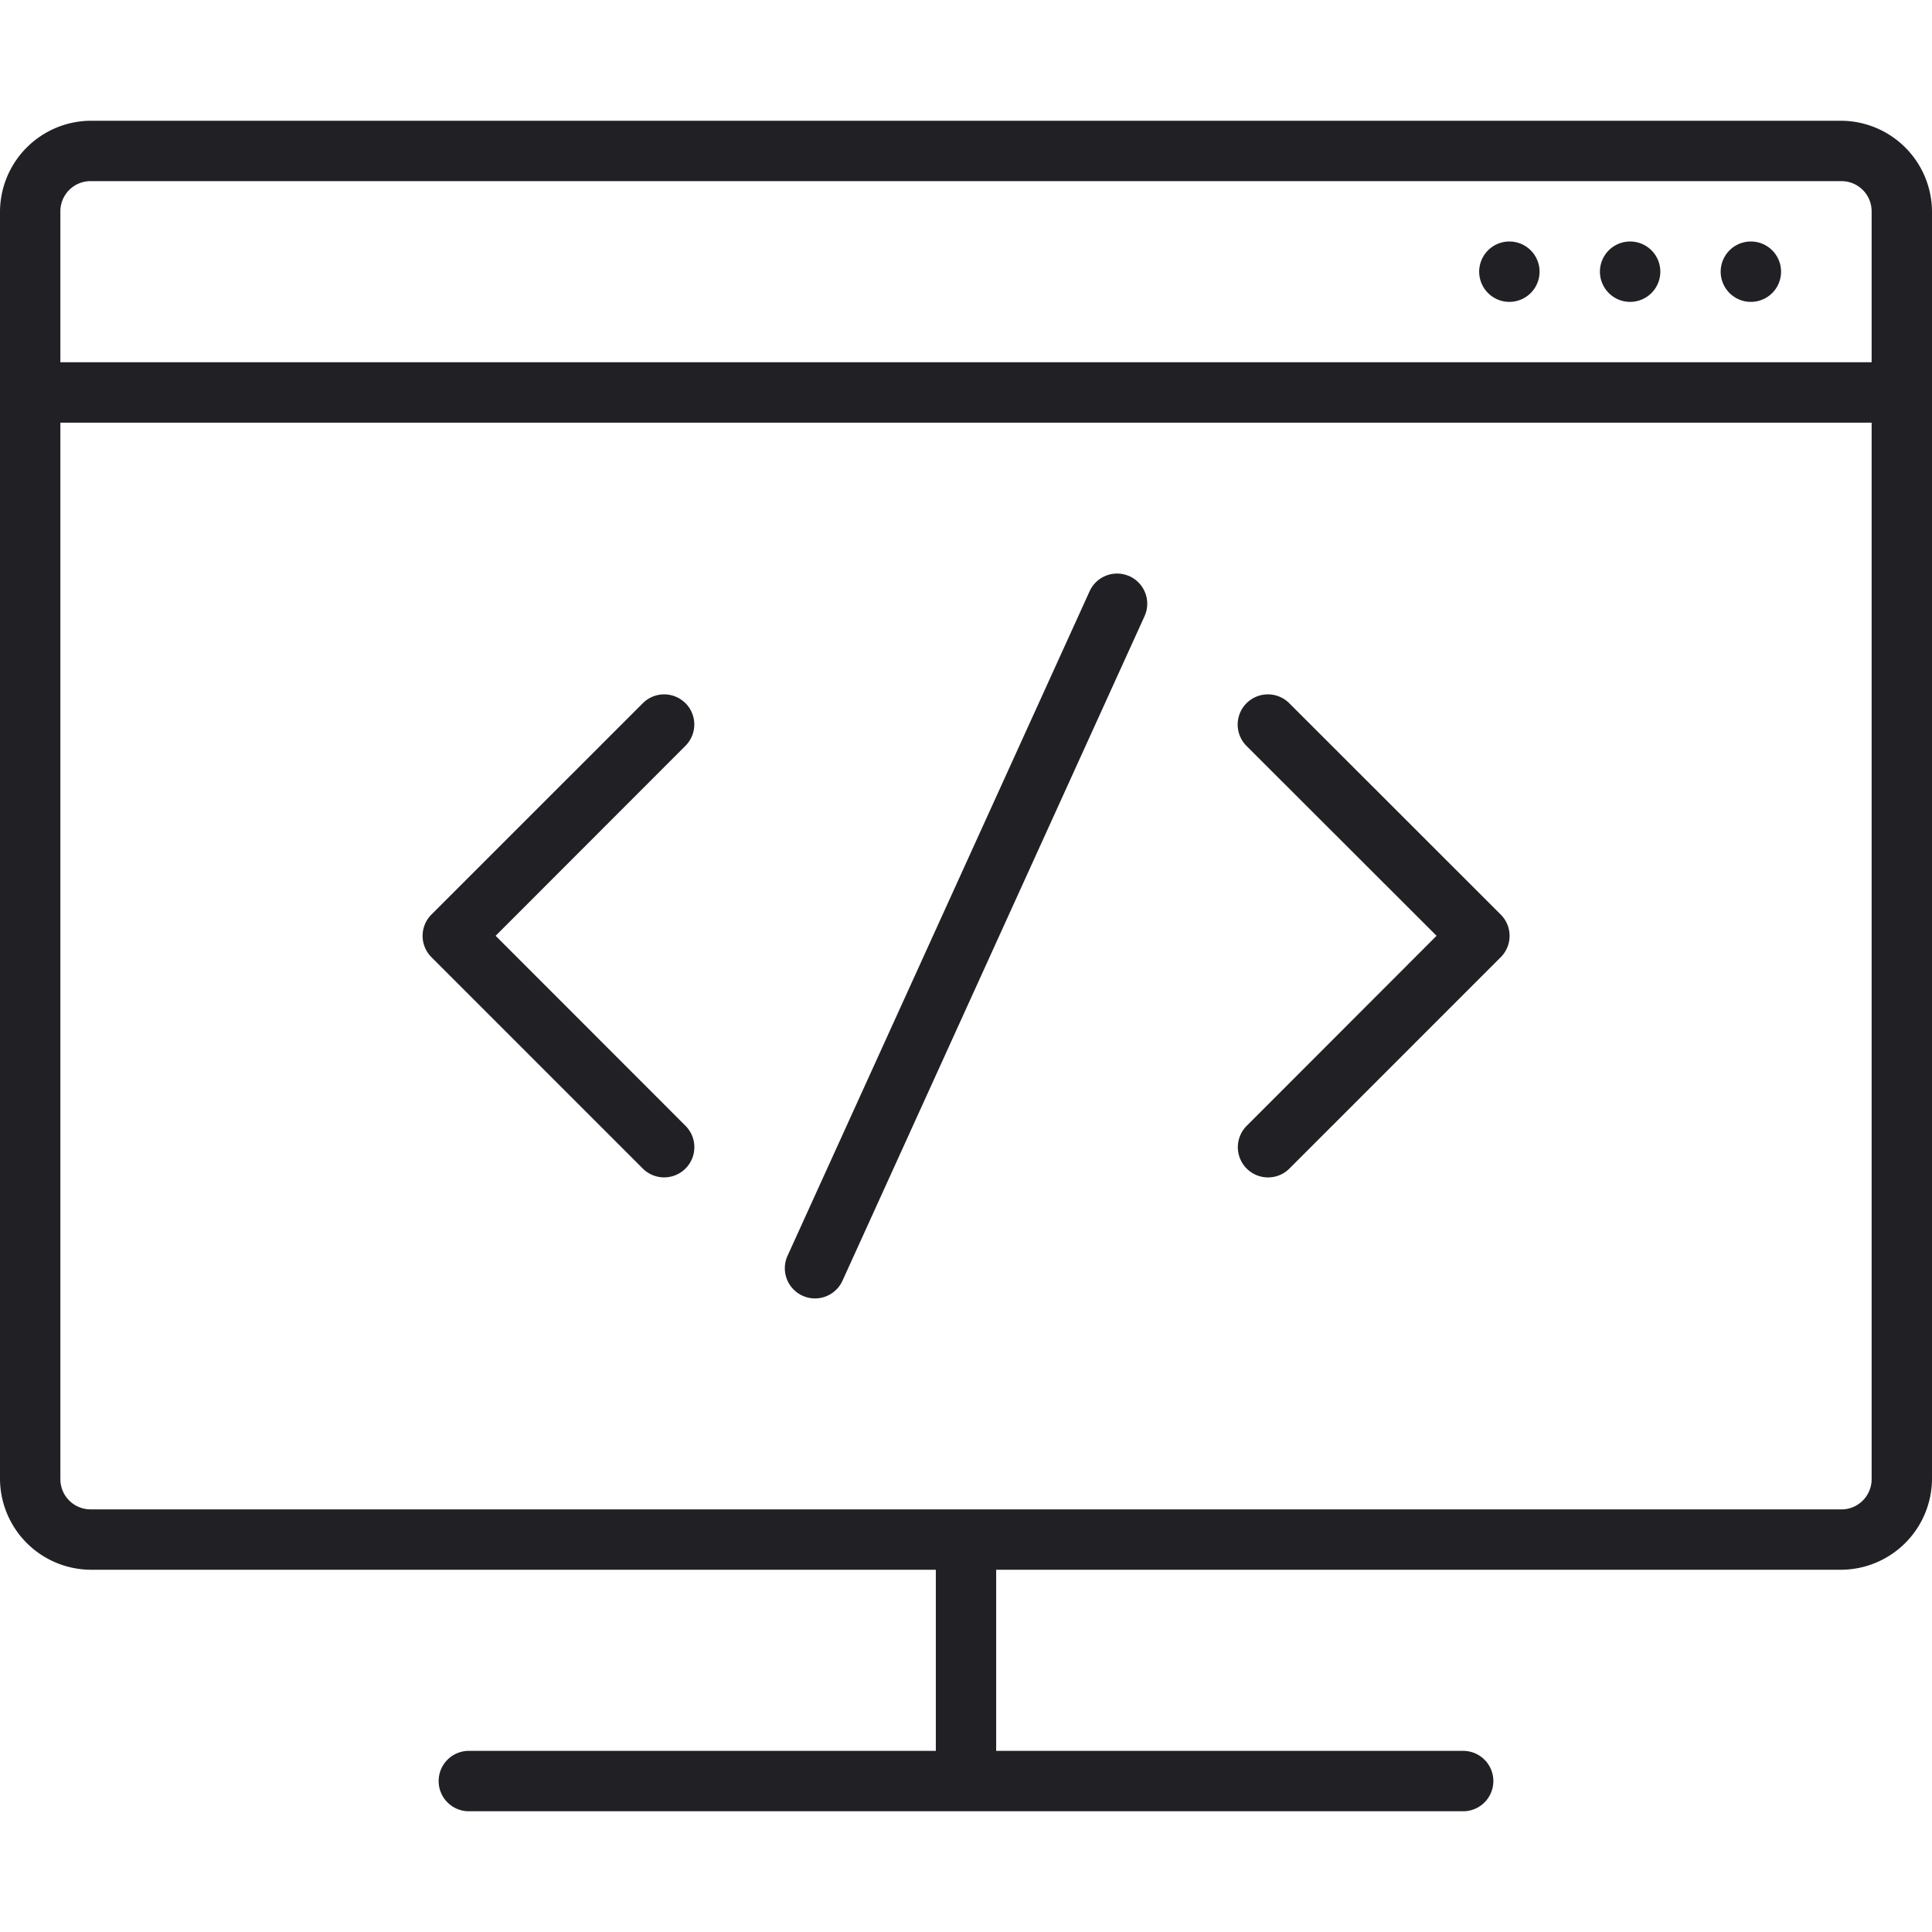 <svg xmlns="http://www.w3.org/2000/svg" width="60" height="60" fill="none" viewBox="0 0 60 60">
  <path fill="#212125" d="M21.289 21.84a.936.936 0 0 0-1.327 0L13.4 28.401a.935.935 0 0 0 0 1.326l6.562 6.563a.938.938 0 1 0 1.327-1.327l-5.897-5.901 5.897-5.902a.937.937 0 0 0 0-1.322Zm13.79-3.943a.936.936 0 0 0-1.242.469L24.462 38.99a.937.937 0 1 0 1.707.773l9.375-20.625a.938.938 0 0 0-.464-1.242Zm4.96 3.942a.938.938 0 1 0-1.327 1.327l5.902 5.896-5.897 5.902a.937.937 0 1 0 1.327 1.327l6.562-6.563a.936.936 0 0 0 0-1.326l-6.567-6.563Z"/>
  <path fill="#212125" d="M57.188 3.75H2.812A2.836 2.836 0 0 0 0 6.563v39.374a2.836 2.836 0 0 0 2.813 2.813h26.25v5.625H14.53a.938.938 0 0 0 0 1.875h30.94a.938.938 0 0 0 0-1.875H30.937V48.75h26.25A2.836 2.836 0 0 0 60 45.937V6.563a2.836 2.836 0 0 0-2.813-2.813ZM2.812 5.625h54.376a.937.937 0 0 1 .937.938v4.687H1.875V6.562a.937.937 0 0 1 .938-.937Zm54.376 41.25H2.812a.938.938 0 0 1-.937-.938V13.126h56.25v32.813a.938.938 0 0 1-.938.937Z"/>
  <path fill="#212125" d="M54.375 9.375a.937.937 0 1 0 0-1.875.937.937 0 0 0 0 1.875Zm-3.75 0a.937.937 0 1 0 0-1.875.937.937 0 0 0 0 1.875Zm-3.75 0a.937.937 0 1 0 0-1.875.937.937 0 0 0 0 1.875Z"/>
</svg>
